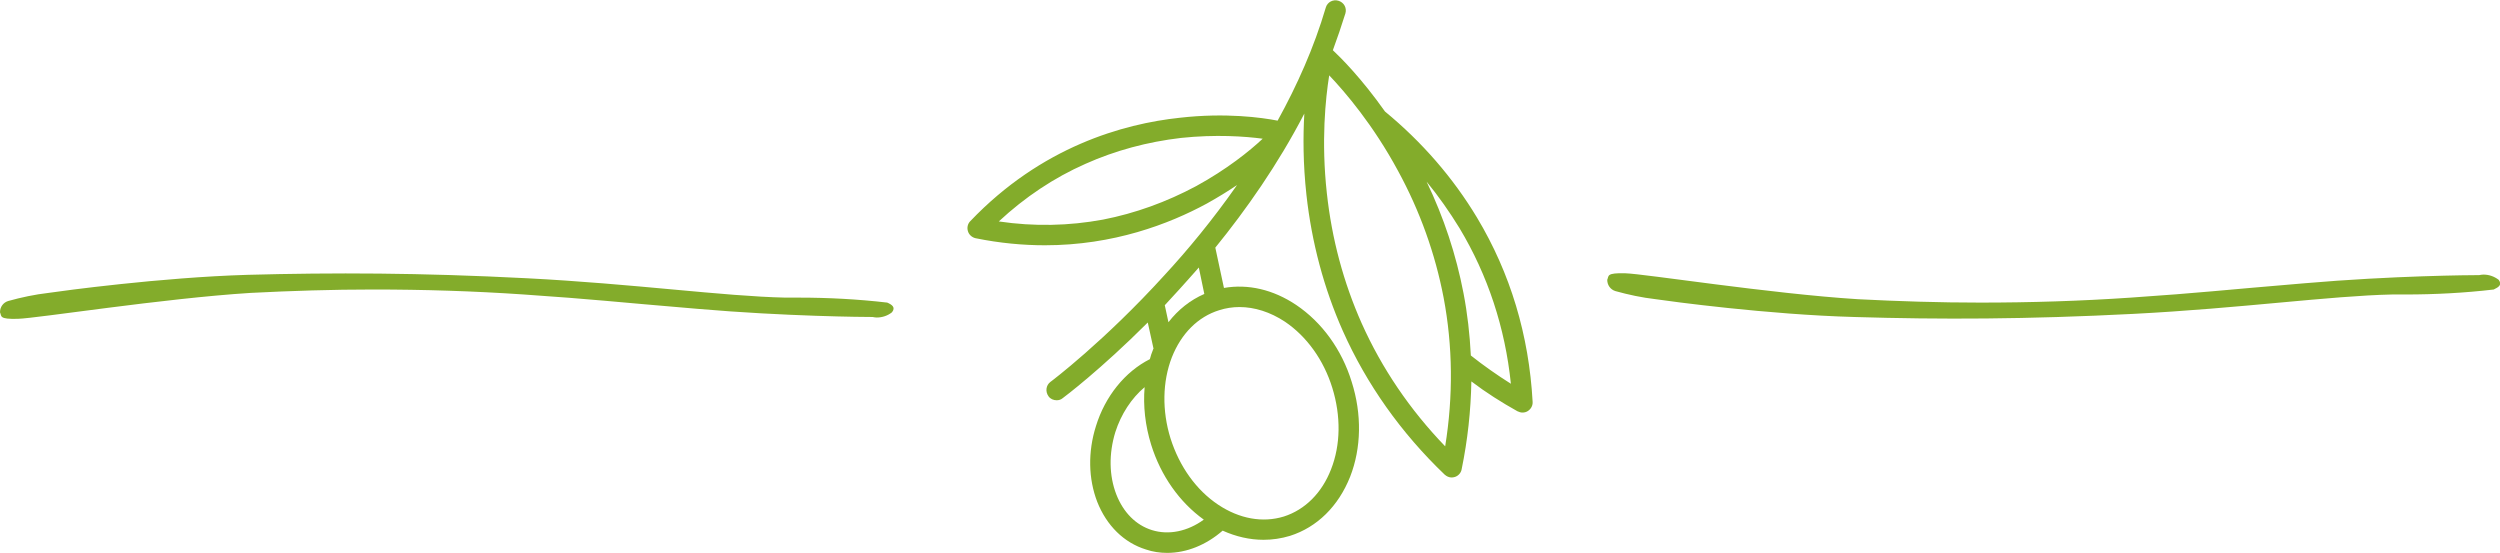<?xml version="1.0" encoding="UTF-8"?>
<!DOCTYPE svg PUBLIC "-//W3C//DTD SVG 1.1//EN" "http://www.w3.org/Graphics/SVG/1.1/DTD/svg11.dtd">
<!-- Creator: CorelDRAW -->
<svg xmlns="http://www.w3.org/2000/svg" xml:space="preserve" width="565px" height="125px" version="1.1" style="shape-rendering:geometricPrecision; text-rendering:geometricPrecision; image-rendering:optimizeQuality; fill-rule:evenodd; clip-rule:evenodd"
viewBox="0 0 95.49 21.11"
 xmlns:xlink="http://www.w3.org/1999/xlink"
 xmlns:xodm="http://www.corel.com/coreldraw/odm/2003">
 <defs>
  <style type="text/css">
   <![CDATA[
    .fil0 {fill:#83AC2B}
    .fil1 {fill:#83AC2B;fill-rule:nonzero}
   ]]>
  </style>
 </defs>
 <g id="Katman_x0020_1">
  <path id="organic-svg-title-img.svg" class="fil0" d="M61.39 10.68c0,0 0,0 0,0 0,0.2 0.12,0.37 0.31,0.43 0.5,0.14 1.02,0.25 1.54,0.31 0.54,0.08 4.29,0.59 7.59,0.68 3.3,0.1 6.59,0.09 10.67,-0.12 4.07,-0.21 7.52,-0.69 9.87,-0.74 0.16,0 0.35,0 0.52,0 1.12,0 2.25,-0.06 3.36,-0.19 0.19,-0.09 0.33,-0.18 0.19,-0.37 -0.17,-0.13 -0.37,-0.2 -0.58,-0.2 -0.06,0 -0.11,0.01 -0.16,0.02 -0.3,0 -3.31,0.02 -6.66,0.31 -3.36,0.28 -3.88,0.36 -6.66,0.55 -1.91,0.13 -3.83,0.19 -5.74,0.19 -1.55,0 -3.14,-0.05 -4.68,-0.13 -3.34,-0.21 -8.15,-0.97 -8.88,-0.99 -0.74,-0.02 -0.62,0.1 -0.69,0.25l0 0zm-61.39 1.24c0,0 0,0 0,0 0,-0.2 0.12,-0.37 0.31,-0.43 0.5,-0.14 1.02,-0.25 1.54,-0.31 0.54,-0.08 4.29,-0.59 7.59,-0.69 3.31,-0.09 6.61,-0.08 10.68,0.13 4.08,0.21 7.53,0.69 9.88,0.74 0.16,0 0.35,0 0.52,0 1.12,0 2.25,0.06 3.37,0.19 0.18,0.08 0.33,0.18 0.18,0.37 -0.16,0.13 -0.37,0.2 -0.58,0.2 -0.05,0 -0.11,-0.01 -0.16,-0.02 -0.29,0 -3.31,-0.02 -6.67,-0.31 -3.35,-0.28 -3.88,-0.36 -6.66,-0.55 -1.9,-0.13 -3.83,-0.19 -5.74,-0.19 -1.55,0 -3.14,0.05 -4.69,0.13 -3.34,0.21 -8.15,0.97 -8.89,0.99 -0.73,0.02 -0.61,-0.1 -0.68,-0.25z"/>
  <path class="fil1" d="M56.42 8.31c-0.92,-1.53 -2.1,-2.89 -3.52,-4.06 -0.89,-1.26 -1.68,-2.05 -1.99,-2.34 0.17,-0.46 0.33,-0.93 0.48,-1.41 0.06,-0.21 -0.06,-0.42 -0.27,-0.48 -0.2,-0.06 -0.42,0.05 -0.48,0.26 -0.45,1.53 -1.1,2.98 -1.84,4.32 -0.61,-0.12 -1.99,-0.31 -3.74,-0.11 -2.15,0.23 -5.28,1.1 -8,3.95 -0.1,0.1 -0.13,0.25 -0.09,0.38 0.04,0.14 0.16,0.24 0.29,0.27 0.93,0.19 1.82,0.27 2.65,0.27 2.62,0 4.74,-0.81 6.18,-1.59 0.43,-0.24 0.82,-0.48 1.16,-0.71 -0.93,1.33 -1.9,2.5 -2.77,3.44 -2.3,2.53 -4.34,4.07 -4.36,4.08 -0.17,0.13 -0.2,0.37 -0.07,0.55 0.07,0.1 0.19,0.15 0.31,0.15 0.08,0 0.16,-0.02 0.23,-0.08 0.07,-0.05 1.45,-1.09 3.25,-2.89l0.22 1c-0.01,0.01 -0.02,0.03 -0.02,0.04 -0.05,0.12 -0.09,0.24 -0.12,0.36 -0.95,0.48 -1.71,1.42 -2.06,2.56 -0.31,0.98 -0.29,2.01 0.05,2.89 0.36,0.91 1.02,1.56 1.86,1.82 0.26,0.09 0.54,0.13 0.81,0.13 0.74,0 1.49,-0.3 2.12,-0.85 0.51,0.23 1.04,0.35 1.56,0.35 0.34,0 0.68,-0.05 1.01,-0.15 1.04,-0.33 1.85,-1.13 2.3,-2.26 0.43,-1.1 0.45,-2.39 0.06,-3.62 -0.38,-1.24 -1.14,-2.28 -2.12,-2.94 -0.88,-0.59 -1.84,-0.81 -2.76,-0.65l-0.33 -1.54c1.17,-1.44 2.39,-3.17 3.4,-5.12 -0.05,0.86 -0.05,1.91 0.08,3.1 0.2,1.82 0.67,3.58 1.39,5.2 0.91,2.04 2.22,3.89 3.89,5.49 0.08,0.07 0.17,0.11 0.27,0.11 0.04,0 0.08,-0.01 0.12,-0.02 0.13,-0.04 0.24,-0.16 0.26,-0.3 0.23,-1.12 0.35,-2.24 0.37,-3.35 0.55,0.42 1.15,0.8 1.76,1.14 0.06,0.03 0.13,0.05 0.19,0.05 0.08,0 0.15,-0.02 0.21,-0.06 0.12,-0.08 0.19,-0.21 0.18,-0.35 -0.14,-2.55 -0.85,-4.91 -2.12,-7.03zm-11.37 2.73c0.24,-0.26 0.48,-0.54 0.74,-0.83l0.21 1.01c-0.53,0.23 -1,0.6 -1.37,1.08l-0.14 -0.65c0.18,-0.2 0.37,-0.4 0.56,-0.61zm-1.05 9.2c-0.61,-0.19 -1.09,-0.67 -1.36,-1.36 -0.28,-0.72 -0.29,-1.56 -0.04,-2.38 0.22,-0.69 0.62,-1.3 1.12,-1.72 -0.06,0.71 0.02,1.46 0.25,2.2 0.37,1.19 1.09,2.2 2.01,2.86 -0.62,0.45 -1.34,0.6 -1.98,0.4zm2.57 -8.4c0.25,-0.08 0.51,-0.12 0.77,-0.12 0.58,0 1.18,0.19 1.74,0.56 0.83,0.56 1.48,1.46 1.81,2.53 0.33,1.07 0.32,2.17 -0.05,3.11 -0.35,0.9 -0.99,1.54 -1.8,1.8 -0.81,0.25 -1.7,0.09 -2.51,-0.45 -0.84,-0.56 -1.48,-1.46 -1.82,-2.53 -0.33,-1.06 -0.31,-2.17 0.05,-3.1 0.36,-0.91 1,-1.55 1.81,-1.8zm-0.88 -4.74c-1.14,0.61 -2.33,1.04 -3.56,1.28 -1.3,0.24 -2.63,0.27 -3.98,0.07 1,-0.93 2.11,-1.67 3.31,-2.2 1.14,-0.51 2.37,-0.84 3.65,-0.99 1.33,-0.14 2.44,-0.06 3.12,0.03 -0.5,0.47 -1.37,1.17 -2.54,1.81zm9.51 9.94c-1.35,-1.4 -2.42,-2.98 -3.19,-4.7 -0.69,-1.55 -1.14,-3.22 -1.33,-4.97 -0.22,-1.99 -0.05,-3.62 0.09,-4.5 0.61,0.64 1.68,1.89 2.63,3.65 0.84,1.54 1.42,3.17 1.74,4.84 0.35,1.85 0.37,3.76 0.06,5.68zm0.98 -3.47c-0.04,-0.8 -0.13,-1.6 -0.28,-2.38 -0.28,-1.46 -0.75,-2.89 -1.41,-4.26 0.46,0.56 0.88,1.16 1.26,1.78 1.08,1.8 1.74,3.8 1.96,5.94 -0.54,-0.34 -1.05,-0.7 -1.53,-1.08z"/>
 </g>
</svg>
